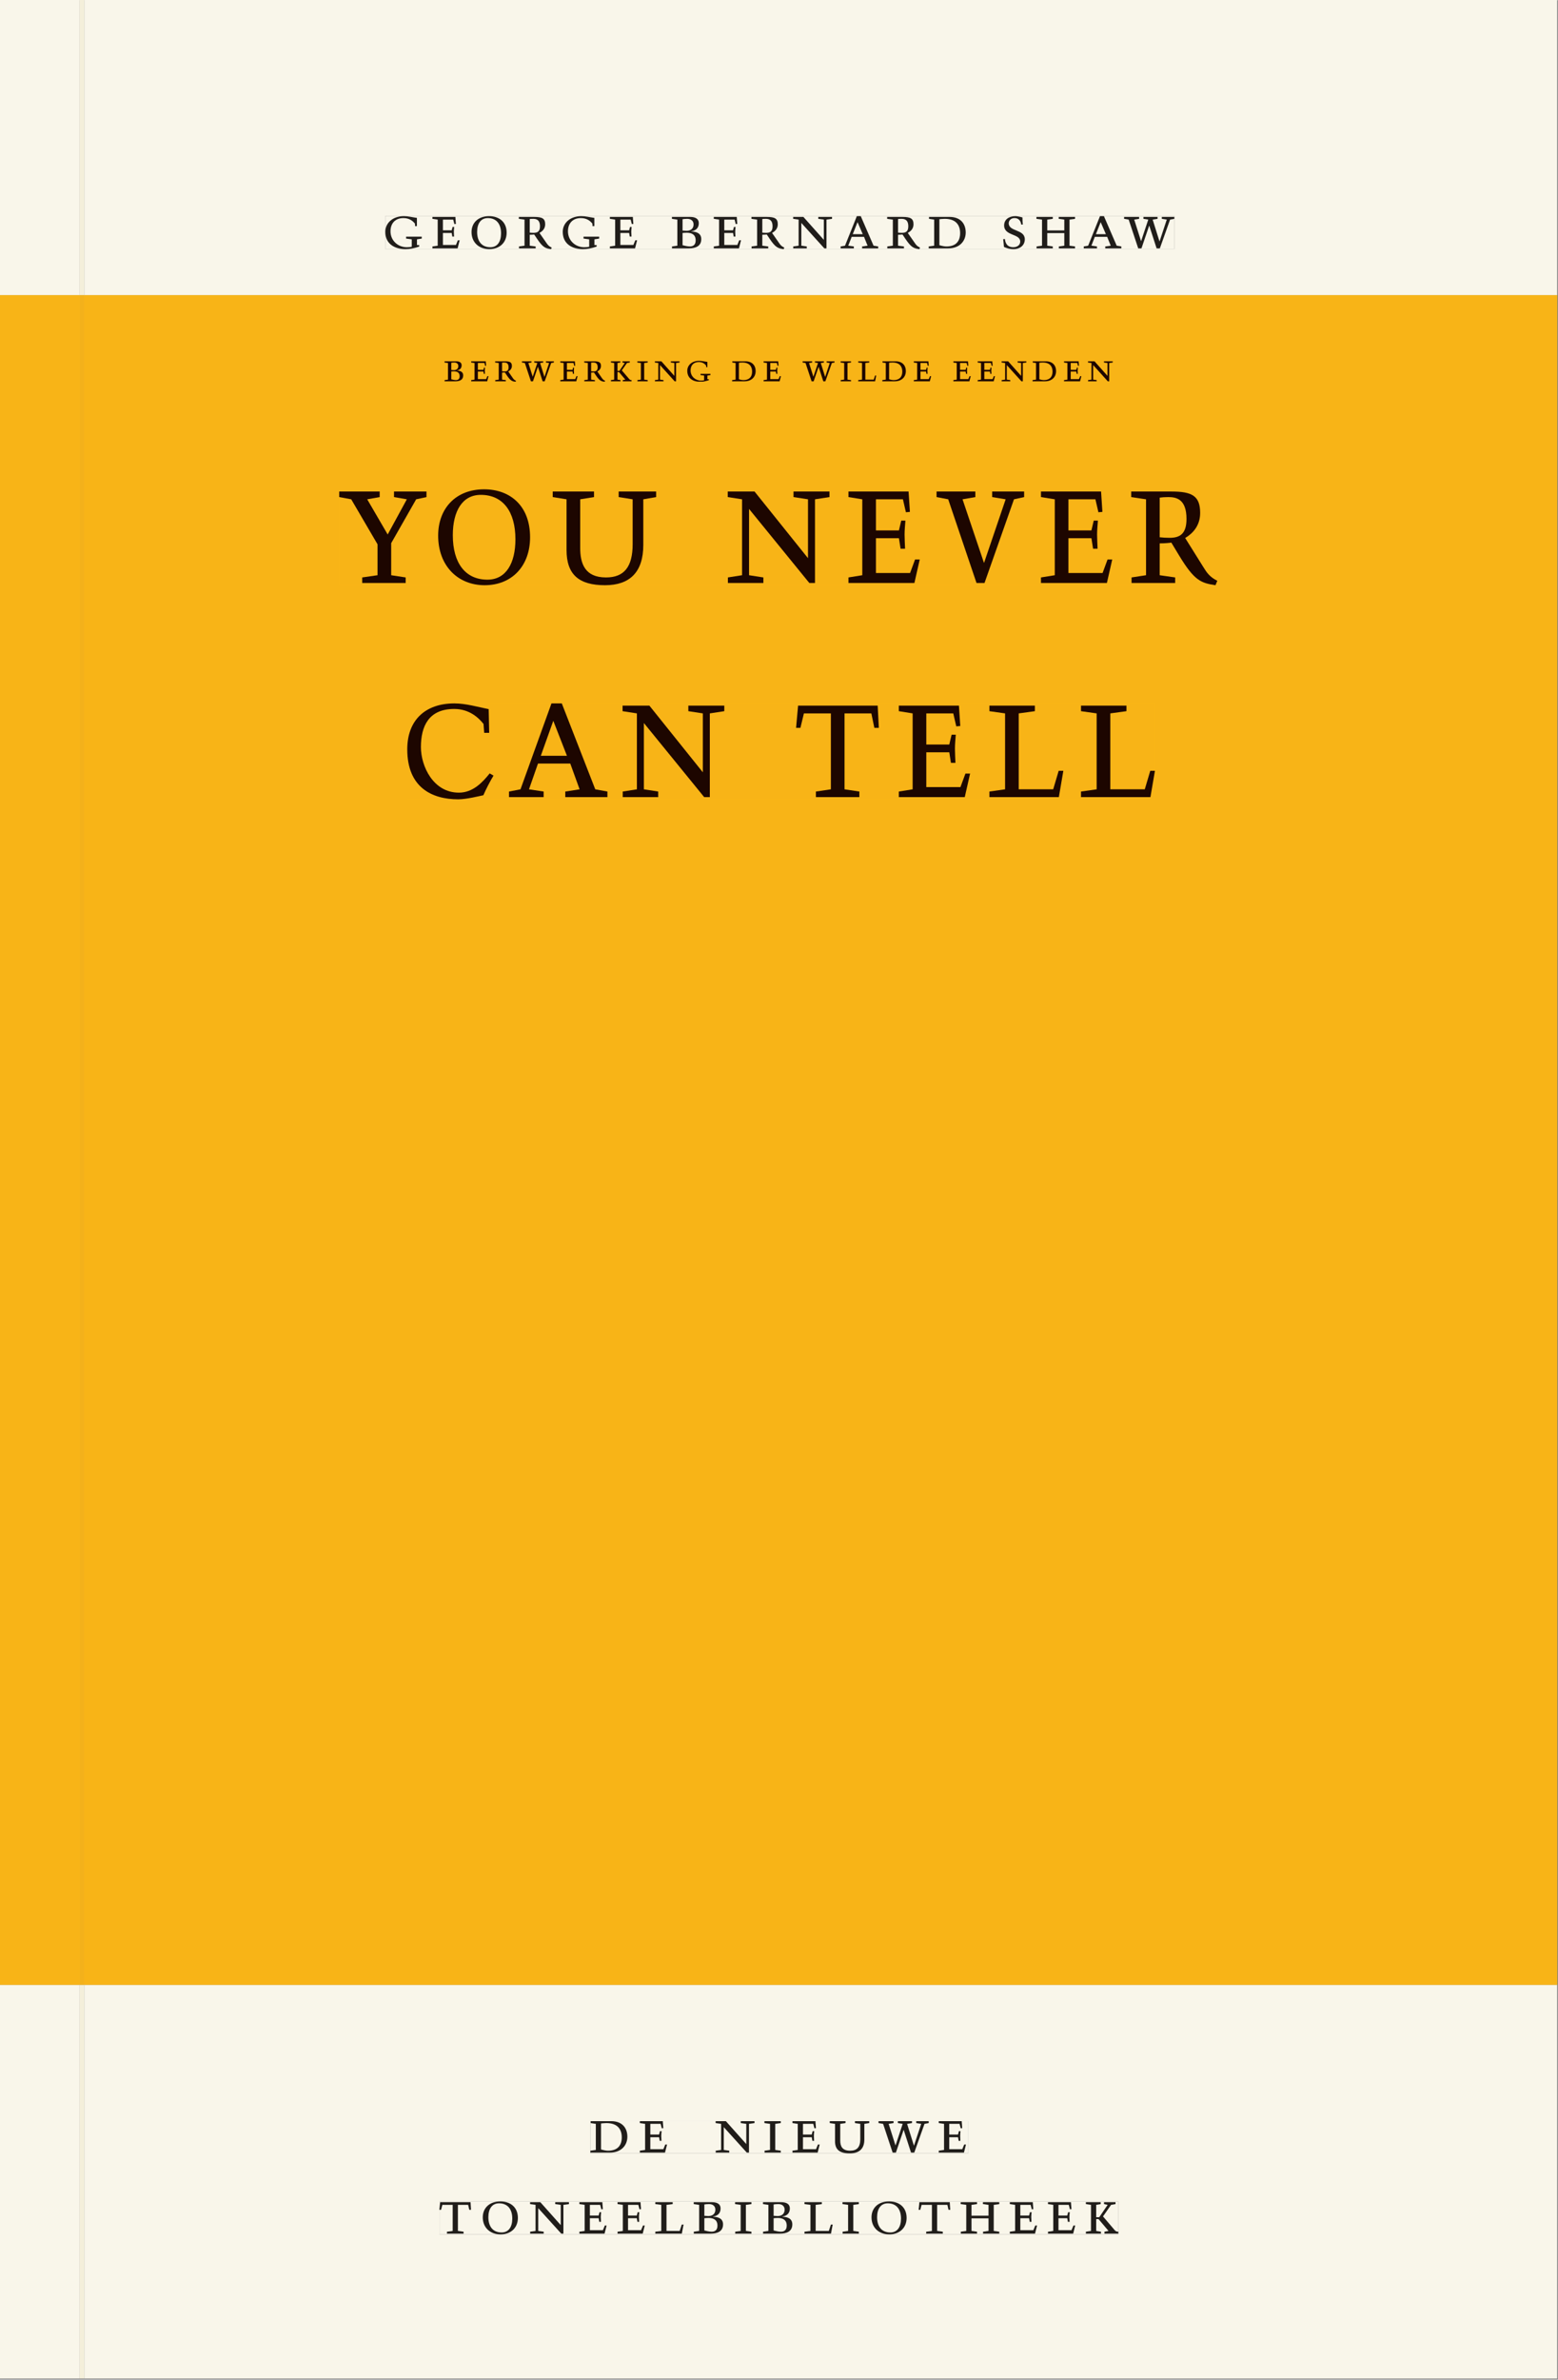 <svg xmlns="http://www.w3.org/2000/svg" xmlns:ns1="http://www.w3.org/1999/xlink" version="1.1" width="800" height="1221" viewBox="0.0 -8.526512829121202e-14 748.5 1142.25">
<rect x="0.0" y="-8.526512829121202e-14" width="748.5" height="1142.25" fill="#808080" stroke="none"/>
<g enable-background="new">
<path transform="matrix(2.778,0,0,-2.778,0,1141.733)" d="M 0 68.032 L 269.292 68.032 L 269.292 360 L 0 360 Z " fill="#fdb913" />
<symbol id="font_0_7">
<path d="M .497 .491 C .43 .5 .36 .518 .293 .518 C .109 .518 0 .404 0 .272 C 0 .082 .148 0 .317 0 C .386 0 .456 .014 .533 .04 L .533 .064 L .498 .064 L .498 .154 L .573 .166 L .573 .196 L .327 .196 L .327 .166 L .416 .154 L .416 .038 C .393 .032 .364 .03 .337 .03 C .204 .03 .082 .13 .082 .28 C .082 .406 .157 .488 .285 .488 C .383 .488 .435 .439 .466 .401 L .468 .362 L .497 .362 L .497 .491 Z " />
</symbol>
<symbol id="font_0_6">
<path d="M 0 0 L .396 0 L .428 .127 L .4 .127 L .37 .054 L .165 .054 L .165 .242 L .303 .242 L .313 .185 L .34 .185 C .339 .212 .337 .237 .337 .261 C .337 .287 .34 .311 .342 .337 L .317 .337 L .303 .284 L .165 .284 L .165 .452 L .327 .452 L .345 .382 L .369 .384 L .361 .494 L 0 .494 L 0 .464 L .083 .452 L .083 .042 L 0 .03 L 0 0 Z " />
</symbol>
<symbol id="font_0_d">
<path d="M .256 .488 C .389 .488 .464 .398 .464 .248 C .464 .118 .407 .03 .296 .03 C .163 .03 .088 .12 .088 .27 C .088 .4 .145 .488 .256 .488 M 0 .268 C 0 .104 .119 0 .279 0 C .443 0 .552 .104 .552 .259 C .552 .43 .431 .518 .276 .518 C .105 .518 0 .414 0 .268 Z " />
</symbol>
<symbol id="font_0_e">
<path d="M .089 .054 L .002 .042 L .002 .012 L .264 .012 L .264 .042 L .171 .054 L .171 .226 C .197 .226 .226 .228 .241 .23 L .288 .16 C .38 .023 .42 .012 .506 0 L .517 .024 C .472 .044 .453 .069 .436 .094 L .324 .255 C .369 .279 .414 .321 .414 .39 C .414 .482 .366 .506 .242 .506 L 0 .506 L 0 .476 L .089 .464 L .089 .054 M .171 .473 C .188 .475 .201 .476 .223 .476 C .271 .476 .332 .465 .332 .358 C .332 .277 .292 .256 .231 .256 C .209 .256 .19 .257 .171 .259 L .171 .473 Z " />
</symbol>
<symbol id="font_0_1">
<path d="M 0 0 Z " />
</symbol>
<symbol id="font_0_3">
<path d="M .167 .458 C .186 .461 .207 .464 .241 .464 C .306 .464 .34 .427 .34 .376 C .34 .317 .302 .276 .229 .276 C .214 .276 .195 .278 .167 .28 L .167 .458 M .167 .242 C .184 .244 .206 .246 .233 .246 C .311 .246 .373 .216 .373 .126 C .373 .065 .343 .03 .281 .03 C .241 .03 .191 .044 .167 .05 L .167 .242 M .268 0 C .371 0 .461 .034 .461 .145 C .461 .237 .386 .264 .302 .265 L .302 .267 C .398 .282 .422 .342 .422 .395 C .422 .474 .354 .494 .289 .494 L 0 .494 L 0 .464 L .085 .452 L .085 .042 L .001 .03 L .001 0 L .268 0 Z " />
</symbol>
<symbol id="font_0_c">
<path d="M .611 .494 L .395 .494 L .395 .464 L .482 .452 L .482 .134 L .161 .494 L 0 .494 L 0 .464 L .086 .452 L .086 .042 L .001 .03 L .001 0 L .214 0 L .214 .03 L .128 .042 L .128 .4 L .49 0 L .524 0 L .524 .452 L .611 .464 L .611 .494 Z " />
</symbol>
<symbol id="font_0_2">
<path d="M .208 .03 L .12 .042 L .174 .181 L .368 .181 L .424 .042 L .338 .03 L .338 0 L .591 0 L .591 .03 L .518 .042 L .317 .506 L .255 .506 L .069 .042 L 0 .03 L 0 0 L .208 0 L .208 .03 M .266 .412 L .348 .223 L .191 .223 L .266 .412 Z " />
</symbol>
<symbol id="font_0_5">
<path d="M .168 .458 C .188 .46 .222 .464 .253 .464 C .436 .464 .494 .357 .494 .24 C .494 .106 .421 .03 .279 .03 C .249 .03 .216 .036 .168 .05 L .168 .458 M .005 .464 L .086 .452 L .086 .042 L 0 .03 L 0 0 L .307 0 C .491 0 .582 .12 .582 .249 C .582 .396 .491 .494 .331 .494 L .005 .494 L .005 .464 Z " />
</symbol>
<symbol id="font_0_f">
<path d="M .309 .387 C .306 .412 .303 .445 .303 .498 C .269 .508 .216 .518 .192 .518 C .087 .518 .015 .463 .015 .373 C .015 .204 .268 .247 .268 .119 C .268 .063 .219 .03 .16 .03 C .044 .03 .032 .123 .026 .16 L 0 .156 C .005 .122 .01 .057 .012 .035 C .04 .022 .089 0 .165 0 C .257 0 .34 .054 .34 .155 C .34 .315 .087 .272 .087 .407 C .087 .446 .12 .488 .176 .488 C .263 .488 .278 .42 .285 .385 L .309 .387 Z " />
</symbol>
<symbol id="font_0_8">
<path d="M .17 .282 L .17 .452 L .257 .464 L .257 .494 L 0 .494 L 0 .464 L .088 .452 L .088 .042 L .002 .03 L .002 0 L .257 0 L .257 .03 L .17 .042 L .17 .24 L .438 .24 L .438 .042 L .352 .03 L .352 0 L .607 0 L .607 .03 L .52 .042 L .52 .452 L .607 .464 L .607 .494 L .35 .494 L .35 .464 L .438 .452 L .438 .282 L .17 .282 Z " />
</symbol>
<symbol id="font_0_13">
<path d="M .723 .452 L .789 .464 L .789 .494 L .593 .494 L .593 .464 L .671 .452 L .558 .111 L .556 .111 L .449 .452 L .526 .464 L .526 .494 L .304 .494 L .304 .464 L .38 .452 L .268 .115 L .266 .115 L .159 .452 L .236 .464 L .236 .494 L 0 .494 L 0 .464 L .072 .452 L .222 0 L .273 0 L .394 .356 L .396 .356 L .511 0 L .562 0 L .723 .452 Z " />
</symbol>
<use ns1:href="#font_0_7" transform="matrix(30.556,0,0,-30.556,185.104,119.526)" fill="#231f20" />
<use ns1:href="#font_0_6" transform="matrix(30.556,0,0,-30.556,207.746,119.159)" fill="#231f20" />
<use ns1:href="#font_0_d" transform="matrix(30.556,0,0,-30.556,226.537,119.526)" fill="#231f20" />
<use ns1:href="#font_0_e" transform="matrix(30.556,0,0,-30.556,249.271,119.526)" fill="#231f20" />
<use ns1:href="#font_0_7" transform="matrix(30.556,0,0,-30.556,270.354,119.526)" fill="#231f20" />
<use ns1:href="#font_0_6" transform="matrix(30.556,0,0,-30.556,292.996,119.159)" fill="#231f20" />
<use ns1:href="#font_0_1" transform="matrix(30.556,0,0,-30.556,310.229,119.159)" fill="#231f20" />
<use ns1:href="#font_0_3" transform="matrix(30.556,0,0,-30.556,322.818,119.159)" fill="#231f20" />
<use ns1:href="#font_0_6" transform="matrix(30.556,0,0,-30.556,342.924,119.159)" fill="#231f20" />
<use ns1:href="#font_0_e" transform="matrix(30.556,0,0,-30.556,361.012,119.526)" fill="#231f20" />
<use ns1:href="#font_0_c" transform="matrix(30.556,0,0,-30.556,381.057,119.159)" fill="#231f20" />
<use ns1:href="#font_0_2" transform="matrix(30.556,0,0,-30.556,403.851,119.159)" fill="#231f20" />
<use ns1:href="#font_0_e" transform="matrix(30.556,0,0,-30.556,426.218,119.526)" fill="#231f20" />
<use ns1:href="#font_0_5" transform="matrix(30.556,0,0,-30.556,446.171,119.159)" fill="#231f20" />
<use ns1:href="#font_0_1" transform="matrix(30.556,0,0,-30.556,468.843,119.159)" fill="#231f20" />
<use ns1:href="#font_0_f" transform="matrix(30.556,0,0,-30.556,481.951,119.526)" fill="#231f20" />
<use ns1:href="#font_0_8" transform="matrix(30.556,0,0,-30.556,497.932,119.159)" fill="#231f20" />
<use ns1:href="#font_0_2" transform="matrix(30.556,0,0,-30.556,520.665,119.159)" fill="#231f20" />
<use ns1:href="#font_0_13" transform="matrix(30.556,0,0,-30.556,540.044,119.159)" fill="#231f20" />
<path transform="matrix(2.778,0,0,-2.778,0,1141.733)" d="M 14.574 360 L 269.292 360 L 269.292 411.024 L 14.574 411.024 Z M 66.638 373.693 L 203.094 373.693 L 203.094 367.995 L 66.638 367.995 Z M 0 360 L 13.774 360 L 13.774 411.024 L 0 411.024 Z M 14.574 0 L 269.292 0 L 269.292 68.032 L 14.574 68.032 Z M 102.102 44.477 L 167.464 44.477 L 167.464 38.911 L 102.102 38.911 Z M 75.994 30.609 L 193.418 30.609 L 193.418 24.911 L 75.994 24.911 Z M 0 0 L 13.774 0 L 13.774 68.032 L 0 68.032 Z M 13.774 0 L 14.574 0 Z " fill="#f9f6ea" />
<path transform="matrix(2.778,0,0,-2.778,0,1141.733)" d="M 14.574 68.032 L 269.292 68.032 L 269.292 360 L 14.574 360 Z M 76.885 348.695 L 192.448 348.695 L 192.448 345.07 L 76.885 345.07 Z M 58.67 326.49 L 210.851 326.49 L 210.851 309.915 L 58.67 309.915 Z M 70.436 289.49 L 199.748 289.49 L 199.748 272.915 L 70.436 272.915 Z M 0 68.032 L 13.774 68.032 L 13.774 360 L 0 360 Z " fill="#f8b417" />
<path transform="matrix(2.778,0,0,-2.778,0,1141.733)" d="M 102.102 38.911 L 167.464 38.911 L 167.464 44.477 L 102.102 44.477 Z " fill="#f9f6ea" />
<clipPath id="cp1">
<path transform="matrix(2.778,0,0,-2.778,0,1141.733)" d="M 102.102 38.911 L 167.464 38.911 L 167.464 44.477 L 102.102 44.477 Z " />
</clipPath>
<g clip-path="url(#cp1)">
<symbol id="font_0_9">
<path d="M .088 .042 L .002 .03 L .002 0 L .257 0 L .257 .03 L .17 .042 L .17 .452 L .257 .464 L .257 .494 L 0 .494 L 0 .464 L .088 .452 L .088 .042 Z " />
</symbol>
<symbol id="font_0_11">
<path d="M .396 .506 L .396 .476 L .48 .464 L .48 .222 C .48 .098 .428 .042 .32 .042 C .192 .042 .165 .118 .165 .202 L .165 .464 L .248 .476 L .248 .506 L 0 .506 L 0 .476 L .083 .464 L .083 .19 C .083 .057 .158 0 .314 0 C .461 0 .544 .069 .544 .218 L .544 .464 L .621 .476 L .621 .506 L .396 .506 Z " />
</symbol>
<use ns1:href="#font_0_5" transform="matrix(30.556,0,0,-30.556,283.618,1033.28)" fill="#201d1a" />
<use ns1:href="#font_0_6" transform="matrix(30.556,0,0,-30.556,307.39,1033.28)" fill="#201d1a" />
<use ns1:href="#font_0_1" transform="matrix(30.556,0,0,-30.556,324.623,1033.28)" fill="#201d1a" />
<use ns1:href="#font_0_c" transform="matrix(30.556,0,0,-30.556,343.812,1033.28)" fill="#201d1a" />
<use ns1:href="#font_0_9" transform="matrix(30.556,0,0,-30.556,367.248,1033.28)" fill="#201d1a" />
<use ns1:href="#font_0_6" transform="matrix(30.556,0,0,-30.556,380.723,1033.28)" fill="#201d1a" />
<use ns1:href="#font_0_11" transform="matrix(30.556,0,0,-30.556,398.629,1033.646)" fill="#201d1a" />
<use ns1:href="#font_0_13" transform="matrix(30.556,0,0,-30.556,422.065,1033.28)" fill="#201d1a" />
<use ns1:href="#font_0_6" transform="matrix(30.556,0,0,-30.556,451.001,1033.28)" fill="#201d1a" />
<use ns1:href="#font_0_1" transform="matrix(30.556,0,0,-30.556,465.179,1033.28)" fill="#201d1a" />
</g>
<path transform="matrix(2.778,0,0,-2.778,0,1141.733)" d="M 75.994 24.911 L 193.418 24.911 L 193.418 30.609 L 75.994 30.609 Z " fill="#f9f6ea" />
<clipPath id="cp2">
<path transform="matrix(2.778,0,0,-2.778,0,1141.733)" d="M 75.994 24.911 L 193.418 24.911 L 193.418 30.609 L 75.994 30.609 Z " />
</clipPath>
<g clip-path="url(#cp2)">
<symbol id="font_0_10">
<path d="M .38 0 L .38 .03 L .291 .042 L .291 .452 L .452 .452 L .47 .374 L .497 .374 L .49 .494 L .012 .494 L 0 .374 L .026 .374 L .047 .452 L .209 .452 L .209 .042 L .119 .03 L .119 0 L .38 0 Z " />
</symbol>
<symbol id="font_0_b">
<path d="M 0 .494 L 0 .464 L .094 .452 L .094 .042 L 0 .03 L 0 0 L .417 0 L .444 .142 L .416 .142 L .383 .042 L .176 .042 L .176 .452 L .273 .464 L .273 .494 L 0 .494 Z " />
</symbol>
<symbol id="font_0_a">
<path d="M .466 .494 L .285 .494 L .285 .464 L .342 .452 L .21 .258 L .162 .258 L .162 .452 L .233 .464 L .233 .494 L 0 .494 L 0 .464 L .08 .452 L .08 .042 L 0 .03 L 0 0 L .237 0 L .237 .03 L .162 .042 L .162 .228 L .199 .228 L .356 .042 L .292 .03 L .292 0 L .51 0 L .51 .03 C .492 .03 .473 .03 .449 .059 L .269 .27 L .396 .452 L .466 .464 L .466 .494 Z " />
</symbol>
<use ns1:href="#font_0_10" transform="matrix(30.556,0,0,-30.556,211.094,1072.169)" fill="#201d1a" />
<use ns1:href="#font_0_d" transform="matrix(30.556,0,0,-30.556,231.933,1072.535)" fill="#201d1a" />
<use ns1:href="#font_0_c" transform="matrix(30.556,0,0,-30.556,254.666,1072.169)" fill="#201d1a" />
<use ns1:href="#font_0_6" transform="matrix(30.556,0,0,-30.556,278.347,1072.169)" fill="#201d1a" />
<use ns1:href="#font_0_6" transform="matrix(30.556,0,0,-30.556,296.68,1072.169)" fill="#201d1a" />
<use ns1:href="#font_0_b" transform="matrix(30.556,0,0,-30.556,314.83,1072.169)" fill="#201d1a" />
<use ns1:href="#font_0_3" transform="matrix(30.556,0,0,-30.556,333.286,1072.169)" fill="#201d1a" />
<use ns1:href="#font_0_9" transform="matrix(30.556,0,0,-30.556,353.147,1072.169)" fill="#201d1a" />
<use ns1:href="#font_0_3" transform="matrix(30.556,0,0,-30.556,366.561,1072.169)" fill="#201d1a" />
<use ns1:href="#font_0_b" transform="matrix(30.556,0,0,-30.556,386.483,1072.169)" fill="#201d1a" />
<use ns1:href="#font_0_9" transform="matrix(30.556,0,0,-30.556,404.755,1072.169)" fill="#201d1a" />
<use ns1:href="#font_0_d" transform="matrix(30.556,0,0,-30.556,418.689,1072.535)" fill="#201d1a" />
<use ns1:href="#font_0_10" transform="matrix(30.556,0,0,-30.556,441.33,1072.169)" fill="#201d1a" />
<use ns1:href="#font_0_8" transform="matrix(30.556,0,0,-30.556,461.528,1072.169)" fill="#201d1a" />
<use ns1:href="#font_0_6" transform="matrix(30.556,0,0,-30.556,485.147,1072.169)" fill="#201d1a" />
<use ns1:href="#font_0_6" transform="matrix(30.556,0,0,-30.556,503.48,1072.169)" fill="#201d1a" />
<use ns1:href="#font_0_a" transform="matrix(30.556,0,0,-30.556,521.691,1072.169)" fill="#201d1a" />
</g>
<path transform="matrix(2.778,0,0,-2.778,0,1141.733)" d="M 66.638 367.995 L 203.094 367.995 L 203.094 373.693 L 66.638 373.693 Z " fill="#f9f6ea" />
<clipPath id="cp3">
<path transform="matrix(2.778,0,0,-2.778,0,1141.733)" d="M 66.638 367.995 L 203.094 367.995 L 203.094 373.693 L 66.638 373.693 Z " />
</clipPath>
<g clip-path="url(#cp3)">
<use ns1:href="#font_0_7" transform="matrix(30.556,0,0,-30.556,185.104,119.526)" fill="#201d1a" />
<use ns1:href="#font_0_6" transform="matrix(30.556,0,0,-30.556,207.746,119.159)" fill="#201d1a" />
<use ns1:href="#font_0_d" transform="matrix(30.556,0,0,-30.556,226.537,119.526)" fill="#201d1a" />
<use ns1:href="#font_0_e" transform="matrix(30.556,0,0,-30.556,249.271,119.526)" fill="#201d1a" />
<use ns1:href="#font_0_7" transform="matrix(30.556,0,0,-30.556,270.354,119.526)" fill="#201d1a" />
<use ns1:href="#font_0_6" transform="matrix(30.556,0,0,-30.556,292.996,119.159)" fill="#201d1a" />
<use ns1:href="#font_0_1" transform="matrix(30.556,0,0,-30.556,310.229,119.159)" fill="#201d1a" />
<use ns1:href="#font_0_3" transform="matrix(30.556,0,0,-30.556,322.818,119.159)" fill="#201d1a" />
<use ns1:href="#font_0_6" transform="matrix(30.556,0,0,-30.556,342.924,119.159)" fill="#201d1a" />
<use ns1:href="#font_0_e" transform="matrix(30.556,0,0,-30.556,361.012,119.526)" fill="#201d1a" />
<use ns1:href="#font_0_c" transform="matrix(30.556,0,0,-30.556,381.057,119.159)" fill="#201d1a" />
<use ns1:href="#font_0_2" transform="matrix(30.556,0,0,-30.556,403.851,119.159)" fill="#201d1a" />
<use ns1:href="#font_0_e" transform="matrix(30.556,0,0,-30.556,426.218,119.526)" fill="#201d1a" />
<use ns1:href="#font_0_5" transform="matrix(30.556,0,0,-30.556,446.171,119.159)" fill="#201d1a" />
<use ns1:href="#font_0_1" transform="matrix(30.556,0,0,-30.556,468.843,119.159)" fill="#201d1a" />
<use ns1:href="#font_0_f" transform="matrix(30.556,0,0,-30.556,481.951,119.526)" fill="#201d1a" />
<use ns1:href="#font_0_8" transform="matrix(30.556,0,0,-30.556,497.932,119.159)" fill="#201d1a" />
<use ns1:href="#font_0_2" transform="matrix(30.556,0,0,-30.556,520.665,119.159)" fill="#201d1a" />
<use ns1:href="#font_0_13" transform="matrix(30.556,0,0,-30.556,540.044,119.159)" fill="#201d1a" />
</g>
<path transform="matrix(2.778,0,0,-2.778,0,1141.733)" d="M 76.885 345.07 L 192.448 345.07 L 192.448 348.695 L 76.885 348.695 Z " fill="#f8b417" />
<clipPath id="cp4">
<path transform="matrix(2.778,0,0,-2.778,0,1141.733)" d="M 76.885 345.07 L 192.448 345.07 L 192.448 348.695 L 76.885 348.695 Z " />
</clipPath>
<g clip-path="url(#cp4)">
<use ns1:href="#font_0_3" transform="matrix(19.444,0,0,-19.444,213.571,182.974)" fill="#1d0600" />
<use ns1:href="#font_0_6" transform="matrix(19.444,0,0,-19.444,226.366,182.974)" fill="#1d0600" />
<use ns1:href="#font_0_e" transform="matrix(19.444,0,0,-19.444,237.877,183.207)" fill="#1d0600" />
<use ns1:href="#font_0_13" transform="matrix(19.444,0,0,-19.444,250.747,182.974)" fill="#1d0600" />
<use ns1:href="#font_0_6" transform="matrix(19.444,0,0,-19.444,269.161,182.974)" fill="#1d0600" />
<use ns1:href="#font_0_e" transform="matrix(19.444,0,0,-19.444,280.672,183.207)" fill="#1d0600" />
<use ns1:href="#font_0_a" transform="matrix(19.444,0,0,-19.444,293.505,182.974)" fill="#1d0600" />
<use ns1:href="#font_0_9" transform="matrix(19.444,0,0,-19.444,306.183,182.974)" fill="#1d0600" />
<use ns1:href="#font_0_c" transform="matrix(19.444,0,0,-19.444,314.602,182.974)" fill="#1d0600" />
<use ns1:href="#font_0_7" transform="matrix(19.444,0,0,-19.444,330.178,183.207)" fill="#1d0600" />
<use ns1:href="#font_0_1" transform="matrix(19.444,0,0,-19.444,343.886,182.974)" fill="#1d0600" />
<use ns1:href="#font_0_5" transform="matrix(19.444,0,0,-19.444,351.722,182.974)" fill="#1d0600" />
<use ns1:href="#font_0_6" transform="matrix(19.444,0,0,-19.444,366.85,182.974)" fill="#1d0600" />
<use ns1:href="#font_0_1" transform="matrix(19.444,0,0,-19.444,377.816,182.974)" fill="#1d0600" />
<use ns1:href="#font_0_13" transform="matrix(19.444,0,0,-19.444,385.594,182.974)" fill="#1d0600" />
<use ns1:href="#font_0_9" transform="matrix(19.444,0,0,-19.444,403.852,182.974)" fill="#1d0600" />
<use ns1:href="#font_0_b" transform="matrix(19.444,0,0,-19.444,412.311,182.974)" fill="#1d0600" />
<use ns1:href="#font_0_5" transform="matrix(19.444,0,0,-19.444,423.88,182.974)" fill="#1d0600" />
<use ns1:href="#font_0_6" transform="matrix(19.444,0,0,-19.444,439.008,182.974)" fill="#1d0600" />
<use ns1:href="#font_0_1" transform="matrix(19.444,0,0,-19.444,449.975,182.974)" fill="#1d0600" />
<use ns1:href="#font_0_6" transform="matrix(19.444,0,0,-19.444,458.025,182.974)" fill="#1d0600" />
<use ns1:href="#font_0_6" transform="matrix(19.444,0,0,-19.444,469.691,182.974)" fill="#1d0600" />
<use ns1:href="#font_0_c" transform="matrix(19.444,0,0,-19.444,481.202,182.974)" fill="#1d0600" />
<use ns1:href="#font_0_5" transform="matrix(19.444,0,0,-19.444,496.058,182.974)" fill="#1d0600" />
<use ns1:href="#font_0_6" transform="matrix(19.444,0,0,-19.444,511.186,182.974)" fill="#1d0600" />
<use ns1:href="#font_0_c" transform="matrix(19.444,0,0,-19.444,522.697,182.974)" fill="#1d0600" />
</g>
<path transform="matrix(2.778,0,0,-2.778,0,1141.733)" d="M 58.67 309.915 L 210.851 309.915 L 210.851 326.49 L 58.67 326.49 Z " fill="#f8b417" />
<clipPath id="cp5">
<path transform="matrix(2.778,0,0,-2.778,0,1141.733)" d="M 58.67 309.915 L 210.851 309.915 L 210.851 326.49 L 58.67 326.49 Z " />
</clipPath>
<g clip-path="url(#cp5)">
<symbol id="font_0_14">
<path d="M .399 0 L .399 .03 L .312 .042 L .312 .215 L .462 .452 L .524 .464 L .524 .494 L .329 .494 L .329 .464 L .406 .452 L .291 .262 L .168 .452 L .243 .464 L .243 .494 L 0 .494 L 0 .464 L .072 .452 L .23 .209 L .23 .042 L .138 .03 L .138 0 L .399 0 Z " />
</symbol>
<symbol id="font_0_12">
<path d="M .465 .452 L .526 .464 L .526 .494 L .334 .494 L .334 .464 L .415 .452 L .285 .108 L .156 .452 L .233 .464 L .233 .494 L 0 .494 L 0 .464 L .07 .452 L .24 0 L .288 0 L .465 .452 Z " />
</symbol>
<use ns1:href="#font_0_14" transform="matrix(80,0,0,-88.889,162.974,279.793)" fill="#1d0600" />
<use ns1:href="#font_0_d" transform="matrix(80,0,0,-88.889,210.502,280.859)" fill="#1d0600" />
<use ns1:href="#font_0_11" transform="matrix(80,0,0,-88.889,265.542,280.859)" fill="#1d0600" />
<use ns1:href="#font_0_1" transform="matrix(80,0,0,-88.889,321.142,279.793)" fill="#1d0600" />
<use ns1:href="#font_0_c" transform="matrix(80,0,0,-88.889,349.622,279.793)" fill="#1d0600" />
<use ns1:href="#font_0_6" transform="matrix(80,0,0,-88.889,407.622,279.793)" fill="#1d0600" />
<use ns1:href="#font_0_12" transform="matrix(80,0,0,-88.889,449.942,279.793)" fill="#1d0600" />
<use ns1:href="#font_0_6" transform="matrix(80,0,0,-88.889,500.102,279.793)" fill="#1d0600" />
<use ns1:href="#font_0_e" transform="matrix(80,0,0,-88.889,543.462,280.859)" fill="#1d0600" />
<use ns1:href="#font_0_1" transform="matrix(80,0,0,-88.889,585.702,279.793)" fill="#1d0600" />
</g>
<path transform="matrix(2.778,0,0,-2.778,0,1141.733)" d="M 70.436 272.915 L 199.748 272.915 L 199.748 289.49 L 70.436 289.49 Z " fill="#f8b417" />
<clipPath id="cp6">
<path transform="matrix(2.778,0,0,-2.778,0,1141.733)" d="M 70.436 272.915 L 199.748 272.915 L 199.748 289.49 L 70.436 289.49 Z " />
</clipPath>
<g clip-path="url(#cp6)">
<symbol id="font_0_4">
<path d="M .489 .487 C .423 .499 .351 .518 .283 .518 C .109 .518 0 .428 0 .27 C 0 .064 .148 0 .306 0 C .356 0 .435 .018 .457 .022 C .475 .059 .496 .095 .518 .128 L .495 .14 C .454 .094 .396 .036 .31 .036 C .155 .036 .082 .18 .082 .282 C .082 .395 .129 .488 .282 .488 C .374 .488 .43 .439 .458 .407 L .462 .359 L .492 .359 L .489 .487 Z " />
</symbol>
<use ns1:href="#font_0_4" transform="matrix(80,0,0,-88.889,195.657,383.637)" fill="#1d0600" />
<use ns1:href="#font_0_2" transform="matrix(80,0,0,-88.889,244.537,382.57)" fill="#1d0600" />
<use ns1:href="#font_0_c" transform="matrix(80,0,0,-88.889,299.097,382.57)" fill="#1d0600" />
<use ns1:href="#font_0_1" transform="matrix(80,0,0,-88.889,354.217,382.57)" fill="#1d0600" />
<use ns1:href="#font_0_10" transform="matrix(80,0,0,-88.889,382.457,382.57)" fill="#1d0600" />
<use ns1:href="#font_0_6" transform="matrix(80,0,0,-88.889,431.817,382.57)" fill="#1d0600" />
<use ns1:href="#font_0_b" transform="matrix(80,0,0,-88.889,475.337,382.57)" fill="#1d0600" />
<use ns1:href="#font_0_b" transform="matrix(80,0,0,-88.889,519.337,382.57)" fill="#1d0600" />
</g>
<path transform="matrix(2.778,0,0,-2.778,0,1141.733)" d="M 13.774 360 L 14.574 360 L 14.574 411.024 L 13.774 411.024 Z M 13.774 0 L 14.574 0 L 14.574 68.032 L 13.774 68.032 Z " fill="#f4efda" />
<path transform="matrix(2.778,0,0,-2.778,0,1141.733)" d="M 13.774 68.032 L 14.574 68.032 L 14.574 360 L 13.774 360 Z " fill="#f3b11b" />
</g>
</svg>